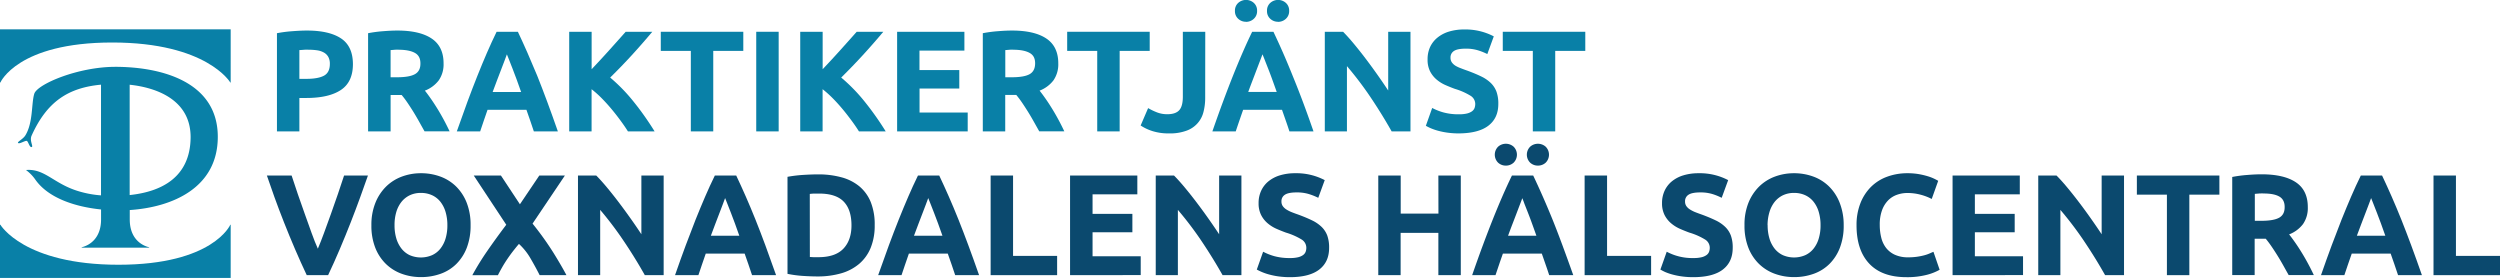 <svg xmlns="http://www.w3.org/2000/svg" viewBox="0 0 1391.23 154.66"><defs><style>.cls-1{fill:#0980a7;}.cls-2{fill:#0b496e;}</style></defs><g id="Lager_2" data-name="Lager 2"><g id="Lager_1-2" data-name="Lager 1"><path class="cls-1" d="M62.45,23.65c52.73,0,65.72,22.27,65.72,22.27h.2V16.33H0V45.92H.21S9.72,23.65,62.45,23.65Z"/><path class="cls-1" d="M65.93,147.33C13.19,147.33.21,125.06.21,125.06H0v29.6H128.37v-29.6h-.2S118.66,147.33,65.93,147.33Z"/><path class="cls-1" d="M121.2,76.14c0-30.84-31.67-38.93-57-38.95-20.8,0-43.47,9.64-45.13,15s-.59,16-4.94,23.13c-1.35,2.22-4.89,3.71-4,4.3s4-1.56,4.82-1.18,1.44,3.64,2.64,3.4-1.31-3.45,0-6.37C26.1,56.54,38,48.82,56.21,47.12v61.6a57.56,57.56,0,0,1-13.15-2.51C29.88,102.05,25,94,15,94.57c-.56,0-.47.17-.17.33a22.55,22.55,0,0,1,4.8,5c7.21,10.34,22.22,15.2,36.61,16.67v5.56c0,10-5.82,14.23-10.79,15.49v.2H83v-.2c-5-1.26-10.79-5.5-10.79-15.49v-5.24C96.08,115.29,121.2,104.44,121.2,76.14Zm-15.13.71c-.36,21.84-16.21,29.84-33.91,31.7V47.15C87,48.72,106.41,55.52,106.07,76.85Z"/><path class="cls-1" d="M170.76,17q12.41,0,19,4.36t6.64,14.28q0,10-6.72,14.44t-19.2,4.44H166.6V73.12H154.12V18.48a70.61,70.61,0,0,1,8.64-1.12Q167.32,17,170.76,17Zm.8,10.64c-.9,0-1.8,0-2.68.08s-1.64.11-2.28.16v16h3.92c4.32,0,7.58-.59,9.76-1.76s3.28-3.36,3.28-6.56a7.85,7.85,0,0,0-.84-3.84,6.39,6.39,0,0,0-2.4-2.44,10.83,10.83,0,0,0-3.8-1.28A31.29,31.29,0,0,0,171.56,27.68Z"/><path class="cls-1" d="M221.08,17q12.48,0,19.12,4.44t6.64,13.8a15.59,15.59,0,0,1-2.68,9.48,17.61,17.61,0,0,1-7.72,5.72c1.12,1.39,2.3,3,3.52,4.76s2.44,3.65,3.64,5.6,2.36,4,3.48,6.08,2.16,4.17,3.12,6.2H236.25q-1.53-2.72-3.09-5.52T230,62.16q-1.65-2.64-3.25-5t-3.22-4.28h-6.16V73.12H204.84V18.48a70.93,70.93,0,0,1,8.44-1.12Q217.65,17,221.08,17Zm.72,10.64c-.9,0-1.72,0-2.44.08l-2,.16V43h3.52q7,0,10.08-1.76t3-6c0-2.72-1-4.65-3.08-5.8S225.8,27.68,221.8,27.68Z"/><path class="cls-1" d="M297.08,73.12c-.62-1.93-1.28-3.9-2-5.93s-1.41-4.06-2.12-6.07H271.31l-2.1,6.08c-.71,2-1.36,4-2,5.92h-13q3.14-9,5.94-16.56t5.5-14.32q2.68-6.72,5.29-12.76t5.42-11.8h11.83q2.73,5.76,5.38,11.8T299,42.24q2.68,6.72,5.5,14.32t5.95,16.56Zm-15-42.88c-.28.8-.68,1.9-1.22,3.29s-1.15,3-1.83,4.8-1.45,3.82-2.3,6S275,48.8,274.15,51.2H290c-.84-2.4-1.67-4.7-2.46-6.89s-1.55-4.19-2.27-6l-1.88-4.8C282.85,32.11,282.41,31,282.08,30.24Z"/><path class="cls-1" d="M349.44,73.12q-1.68-2.7-4-5.85c-1.52-2.09-3.17-4.21-4.93-6.33s-3.6-4.17-5.53-6.13a58.55,58.55,0,0,0-5.77-5.17V73.12H316.76V17.68h12.48V38.52q4.81-5.06,9.78-10.58t9.17-10.26H363q-5.65,6.74-11.38,13T339.56,43.16A95.27,95.27,0,0,1,352.4,56.33a162.58,162.58,0,0,1,11.88,16.79Z"/><path class="cls-1" d="M413.64,17.68V28.32H396.92v44.8H384.44V28.32H367.72V17.68Z"/><path class="cls-1" d="M420.84,17.68h12.48V73.12H420.84Z"/><path class="cls-1" d="M478,73.12c-1.12-1.8-2.45-3.75-4-5.85s-3.17-4.21-4.93-6.33-3.6-4.17-5.53-6.13a59.71,59.71,0,0,0-5.77-5.17V73.12H445.32V17.68H457.8V38.52q4.81-5.06,9.78-10.58t9.17-10.26h14.81q-5.65,6.74-11.39,13T468.12,43.16A95.22,95.22,0,0,1,481,56.33a164.16,164.16,0,0,1,11.89,16.79Z"/><path class="cls-1" d="M499.24,73.12V17.68h37.44V28.16h-25V39h22.16V49.28H511.72V62.64h26.8V73.12Z"/><path class="cls-1" d="M563.16,17q12.48,0,19.12,4.44t6.64,13.8a15.66,15.66,0,0,1-2.68,9.48,17.67,17.67,0,0,1-7.72,5.72c1.12,1.39,2.29,3,3.52,4.76s2.44,3.65,3.64,5.6,2.36,4,3.48,6.08,2.16,4.17,3.12,6.2H578.33l-3.1-5.52q-1.56-2.8-3.21-5.44t-3.25-5q-1.6-2.35-3.21-4.28H559.4V73.12H546.92V18.48a70.66,70.66,0,0,1,8.44-1.12Q559.71,17,563.16,17Zm.72,10.64c-.91,0-1.72,0-2.44.08l-2,.16V43h3.52q7,0,10.08-1.76c2-1.17,3-3.17,3-6s-1-4.65-3.08-5.8S567.88,27.68,563.88,27.68Z"/><path class="cls-1" d="M639.8,17.68V28.32H623.08v44.8H610.6V28.32H593.88V17.68Z"/><path class="cls-1" d="M670.68,54.48a31.08,31.08,0,0,1-.92,7.68,14.77,14.77,0,0,1-9.36,10.52,26.52,26.52,0,0,1-9.8,1.56,29.42,29.42,0,0,1-9.36-1.32,26.1,26.1,0,0,1-6.48-3.08l4.16-9.68a34.49,34.49,0,0,0,5,2.4,15.65,15.65,0,0,0,5.76,1c3,0,5.22-.75,6.56-2.24s2-4,2-7.52V17.68h12.48Z"/><path class="cls-1" d="M717.55,73.12c-.62-1.93-1.28-3.9-2-5.93l-2.12-6.07H691.79c-.7,2-1.41,4.05-2.11,6.08s-1.36,4-2,5.92h-13q3.12-9,5.93-16.56t5.5-14.32q2.68-6.72,5.3-12.76t5.41-11.8h11.83q2.74,5.76,5.39,11.8t5.34,12.76Q722.16,49,725,56.56t5.95,16.56Zm-24.15-61a6.28,6.28,0,0,1-4.32-1.64,5.63,5.63,0,0,1-1.84-4.44,5.63,5.63,0,0,1,1.84-4.44,6.51,6.51,0,0,1,8.64,0,5.66,5.66,0,0,1,1.84,4.44,5.66,5.66,0,0,1-1.84,4.44A6.31,6.31,0,0,1,693.4,12.16Zm9.16,18.08c-.28.8-.69,1.9-1.23,3.29s-1.14,3-1.83,4.8-1.45,3.82-2.29,6-1.71,4.47-2.58,6.87h15.85q-1.28-3.6-2.47-6.89c-.79-2.19-1.55-4.19-2.26-6s-1.35-3.42-1.88-4.8S702.89,31,702.56,30.24Zm8.68-18.08a6.28,6.28,0,0,1-4.32-1.64,5.63,5.63,0,0,1-1.84-4.44,5.63,5.63,0,0,1,1.84-4.44,6.51,6.51,0,0,1,8.64,0,5.66,5.66,0,0,1,1.84,4.44,5.66,5.66,0,0,1-1.84,4.44A6.31,6.31,0,0,1,711.24,12.16Z"/><path class="cls-1" d="M774.44,73.12q-5.37-9.53-11.6-18.8A190.75,190.75,0,0,0,749.56,36.8V73.12H737.24V17.68H747.4q2.64,2.64,5.84,6.48t6.52,8.2q3.32,4.37,6.6,9t6.16,9V17.68h12.4V73.12Z"/><path class="cls-1" d="M812,63.6a18.19,18.19,0,0,0,4.36-.44,8,8,0,0,0,2.76-1.2,4.1,4.1,0,0,0,1.44-1.8,6.56,6.56,0,0,0,.4-2.32,5.38,5.38,0,0,0-2.56-4.52,36.78,36.78,0,0,0-8.8-3.88q-2.73-1-5.44-2.2a20.12,20.12,0,0,1-4.88-3.12,14.74,14.74,0,0,1-3.52-4.56A14.25,14.25,0,0,1,794.44,33a16.13,16.13,0,0,1,1.44-6.92A14.8,14.8,0,0,1,800,20.88a18.58,18.58,0,0,1,6.4-3.32,28.79,28.79,0,0,1,8.48-1.16,33.91,33.91,0,0,1,16.4,3.84l-3.6,9.84A34,34,0,0,0,822.48,28a22.51,22.51,0,0,0-6.84-.92q-4.49,0-6.44,1.24a4.18,4.18,0,0,0-2,3.8,4.39,4.39,0,0,0,.72,2.56,7,7,0,0,0,2,1.88A17.58,17.58,0,0,0,813,38c1.14.45,2.41.92,3.8,1.4,2.88,1.07,5.38,2.12,7.52,3.16a20.17,20.17,0,0,1,5.32,3.64,13.31,13.31,0,0,1,3.16,4.88,19.69,19.69,0,0,1,1,6.8q0,7.76-5.44,12T812,74.24a45.81,45.81,0,0,1-6.64-.44,41.39,41.39,0,0,1-5.24-1.08,30.38,30.38,0,0,1-3.92-1.36A27.44,27.44,0,0,1,793.48,70L797,60.08a31,31,0,0,0,6.12,2.44A31.71,31.71,0,0,0,812,63.6Z"/><path class="cls-1" d="M882.2,17.68V28.32H865.47v44.8H853V28.32H836.28V17.68Z"/><path class="cls-2" d="M170.7,153.12q-3.31-7-6.53-14.5t-6.12-14.86q-2.9-7.35-5.33-14.08t-4.2-12h13.76q1.56,4.81,3.46,10.37t3.89,11.06c1.31,3.68,2.58,7.2,3.78,10.57s2.37,6.27,3.47,8.72q1.56-3.65,3.42-8.7t3.83-10.56q2-5.52,3.88-11.07t3.47-10.39h13.28q-1.86,5.31-4.28,12t-5.31,14.07q-2.88,7.36-6.08,14.89t-6.49,14.47Z"/><path class="cls-2" d="M261.88,125.36a34.17,34.17,0,0,1-2.12,12.52,25.78,25.78,0,0,1-5.8,9,23.76,23.76,0,0,1-8.76,5.48,31.77,31.77,0,0,1-10.92,1.84,30.92,30.92,0,0,1-10.72-1.84,24.68,24.68,0,0,1-8.8-5.48,25.61,25.61,0,0,1-5.92-9,33.54,33.54,0,0,1-2.16-12.52,32.53,32.53,0,0,1,2.24-12.52,26.64,26.64,0,0,1,6-9.08,24.93,24.93,0,0,1,8.8-5.52,30.13,30.13,0,0,1,10.52-1.84A30.92,30.92,0,0,1,245,98.24a24.5,24.5,0,0,1,8.8,5.52,26,26,0,0,1,5.92,9.08A33.54,33.54,0,0,1,261.88,125.36Zm-42.32,0a25.1,25.1,0,0,0,1,7.36,16.87,16.87,0,0,0,2.88,5.64A12.75,12.75,0,0,0,228,142a15.75,15.75,0,0,0,12.44,0,12.63,12.63,0,0,0,4.64-3.64,16.87,16.87,0,0,0,2.88-5.64,25.1,25.1,0,0,0,1-7.36,25.48,25.48,0,0,0-1-7.4,16.89,16.89,0,0,0-2.88-5.68,12.63,12.63,0,0,0-4.64-3.64,14.63,14.63,0,0,0-6.2-1.28,14.1,14.1,0,0,0-6.24,1.32,13.18,13.18,0,0,0-4.6,3.68,16.89,16.89,0,0,0-2.88,5.68A25.16,25.16,0,0,0,219.56,125.36Z"/><path class="cls-2" d="M300.31,153.12q-2.34-4.63-5.12-9.38a34,34,0,0,0-6.4-8c-.74.83-1.69,2-2.83,3.44s-2.29,3-3.44,4.68-2.21,3.36-3.21,5.13-1.74,3.16-2.23,4.17H262.84a145.43,145.43,0,0,1,8.26-13.41q4.77-6.92,10.63-14.68L263.64,97.68h15.12l10.57,16,10.79-16h14.24l-18,26.76A170.15,170.15,0,0,1,308,140.69q4.58,7.4,7.22,12.43Z"/><path class="cls-2" d="M358.84,153.12q-5.35-9.52-11.6-18.8A190.75,190.75,0,0,0,334,116.8v36.32H321.64V97.68H331.8q2.64,2.64,5.84,6.48t6.52,8.2q3.31,4.36,6.6,9t6.16,9V97.68h12.4v55.44Z"/><path class="cls-2" d="M418.51,153.12c-.61-1.93-1.28-3.9-2-5.93s-1.41-4.06-2.12-6.07H392.75l-2.1,6.08c-.71,2-1.36,4-2,5.92h-13q3.13-9,5.94-16.56t5.49-14.32q2.7-6.72,5.3-12.76t5.42-11.8H409.7q2.73,5.76,5.38,11.8t5.35,12.76q2.69,6.72,5.5,14.32t5.95,16.56Zm-15-42.88c-.28.8-.69,1.9-1.22,3.29s-1.15,3-1.83,4.8-1.45,3.82-2.3,6-1.71,4.47-2.58,6.87h15.85q-1.28-3.6-2.46-6.89c-.8-2.19-1.55-4.19-2.27-6l-1.88-4.8C404.29,112.11,403.85,111,403.52,110.24Z"/><path class="cls-2" d="M486.76,125.36a32.46,32.46,0,0,1-2.24,12.56,23.24,23.24,0,0,1-6.36,8.88,27,27,0,0,1-10,5.28,46.67,46.67,0,0,1-13.28,1.76q-3.36,0-7.84-.28a64,64,0,0,1-8.8-1.16v-54a74.85,74.85,0,0,1,9-1.08q4.68-.28,8-.28a48.42,48.42,0,0,1,12.92,1.6,26.48,26.48,0,0,1,10,5,22.4,22.4,0,0,1,6.4,8.8A33.4,33.4,0,0,1,486.76,125.36ZM450.68,143q.88.07,2,.12c.77,0,1.69,0,2.76,0q9.36,0,13.88-4.72t4.52-13q0-8.72-4.32-13.2t-13.68-4.48c-.85,0-1.73,0-2.64,0a24.88,24.88,0,0,0-2.56.2Z"/><path class="cls-2" d="M531.55,153.12c-.61-1.93-1.28-3.9-2-5.93s-1.41-4.06-2.12-6.07H505.79l-2.1,6.08c-.71,2-1.36,4-2,5.92h-13q3.14-9,5.94-16.56t5.49-14.32q2.7-6.72,5.3-12.76t5.42-11.8h11.83q2.73,5.76,5.38,11.8t5.35,12.76q2.68,6.72,5.5,14.32t5.95,16.56Zm-15-42.88c-.28.8-.69,1.9-1.22,3.29s-1.15,3-1.83,4.8-1.45,3.82-2.3,6-1.71,4.47-2.58,6.87h15.85q-1.28-3.6-2.46-6.89c-.8-2.19-1.55-4.19-2.27-6l-1.88-4.8C517.33,112.11,516.89,111,516.56,110.24Z"/><path class="cls-2" d="M588.28,142.4v10.72h-37V97.68h12.48V142.4Z"/><path class="cls-2" d="M595.48,153.12V97.68h37.44v10.48H608V119h22.16v10.24H608v13.36h26.8v10.48Z"/><path class="cls-2" d="M680.36,153.12q-5.37-9.52-11.6-18.8a190.75,190.75,0,0,0-13.28-17.52v36.32H643.16V97.68h10.16q2.64,2.64,5.84,6.48t6.52,8.2q3.32,4.36,6.6,9t6.16,9V97.68h12.4v55.44Z"/><path class="cls-2" d="M718,143.6a18.19,18.19,0,0,0,4.36-.44,8,8,0,0,0,2.76-1.2,4.1,4.1,0,0,0,1.44-1.8,6.56,6.56,0,0,0,.4-2.32,5.38,5.38,0,0,0-2.56-4.52,36.78,36.78,0,0,0-8.8-3.88q-2.73-1-5.44-2.2a20.12,20.12,0,0,1-4.88-3.12,14.74,14.74,0,0,1-3.52-4.56,14.25,14.25,0,0,1-1.36-6.52,16.13,16.13,0,0,1,1.44-6.92,14.8,14.8,0,0,1,4.08-5.24,18.58,18.58,0,0,1,6.4-3.32,28.79,28.79,0,0,1,8.48-1.16,33.91,33.91,0,0,1,16.4,3.84l-3.6,9.84A34,34,0,0,0,728.4,108a22.51,22.51,0,0,0-6.84-.92q-4.48,0-6.44,1.24a4.18,4.18,0,0,0-2,3.8,4.39,4.39,0,0,0,.72,2.56,7,7,0,0,0,2,1.88,17.58,17.58,0,0,0,3,1.52c1.14.45,2.41.92,3.8,1.4,2.88,1.07,5.38,2.12,7.52,3.16a20.17,20.17,0,0,1,5.32,3.64,13.31,13.31,0,0,1,3.16,4.88,19.69,19.69,0,0,1,1,6.8q0,7.76-5.44,12T718,154.24a45.81,45.81,0,0,1-6.64-.44,41.39,41.39,0,0,1-5.24-1.08,30.38,30.38,0,0,1-3.92-1.36A27.44,27.44,0,0,1,699.4,150l3.52-9.92a31,31,0,0,0,6.12,2.44A31.71,31.71,0,0,0,718,143.6Z"/><path class="cls-2" d="M800.44,97.68h12.48v55.44H800.44V129.6h-21v23.52H767V97.68h12.48v21.2h21Z"/><path class="cls-2" d="M862.11,153.12c-.62-1.93-1.28-3.9-2-5.93L858,141.12H836.35c-.7,2-1.41,4-2.11,6.08s-1.36,4-2,5.92h-13q3.12-9,5.93-16.56t5.5-14.32q2.68-6.72,5.3-12.76t5.41-11.8h11.83q2.73,5.76,5.39,11.8T864,122.24q2.7,6.72,5.51,14.32t6,16.56ZM838,92.16a6.28,6.28,0,0,1-4.32-1.64,6.28,6.28,0,0,1,0-8.88,6.51,6.51,0,0,1,8.64,0,6.28,6.28,0,0,1,0,8.88A6.31,6.31,0,0,1,838,92.16Zm9.16,18.08c-.28.8-.69,1.9-1.23,3.29s-1.14,3-1.83,4.8-1.45,3.82-2.3,6-1.7,4.47-2.58,6.87H855q-1.27-3.6-2.47-6.89c-.79-2.19-1.55-4.19-2.26-6l-1.89-4.8C847.88,112.11,847.45,111,847.12,110.24Zm8.68-18.08a6.28,6.28,0,0,1-4.32-1.64,6.28,6.28,0,0,1,0-8.88,6.51,6.51,0,0,1,8.64,0,6.28,6.28,0,0,1,0,8.88A6.31,6.31,0,0,1,855.8,92.16Z"/><path class="cls-2" d="M918.83,142.4v10.72h-37V97.68h12.49V142.4Z"/><path class="cls-2" d="M942.51,143.6a18.13,18.13,0,0,0,4.36-.44,7.86,7.86,0,0,0,2.76-1.2,4,4,0,0,0,1.44-1.8,6.35,6.35,0,0,0,.4-2.32,5.36,5.36,0,0,0-2.56-4.52,36.59,36.59,0,0,0-8.8-3.88q-2.72-1-5.44-2.2a20.32,20.32,0,0,1-4.88-3.12,14.9,14.9,0,0,1-3.52-4.56,14.38,14.38,0,0,1-1.36-6.52,16.13,16.13,0,0,1,1.44-6.92,14.8,14.8,0,0,1,4.08-5.24,18.67,18.67,0,0,1,6.4-3.32,28.89,28.89,0,0,1,8.48-1.16,33.91,33.91,0,0,1,16.4,3.84l-3.6,9.84A33.21,33.21,0,0,0,953,108a22.42,22.42,0,0,0-6.84-.92q-4.47,0-6.44,1.24a4.2,4.2,0,0,0-2,3.8,4.39,4.39,0,0,0,.72,2.56,7,7,0,0,0,2,1.88,18,18,0,0,0,3,1.52c1.15.45,2.42.92,3.8,1.4q4.32,1.61,7.52,3.16a19.84,19.84,0,0,1,5.32,3.64,13.06,13.06,0,0,1,3.16,4.88,19.45,19.45,0,0,1,1,6.8q0,7.76-5.44,12t-16.4,4.28a46,46,0,0,1-6.64-.44,41.76,41.76,0,0,1-5.24-1.08,30.92,30.92,0,0,1-3.92-1.36A29.76,29.76,0,0,1,924,150l3.52-9.92a30.17,30.17,0,0,0,15,3.52Z"/><path class="cls-2" d="M1026,125.36a34,34,0,0,1-2.12,12.52,25.64,25.64,0,0,1-5.8,9,23.76,23.76,0,0,1-8.76,5.48,31.69,31.69,0,0,1-10.92,1.84,31,31,0,0,1-10.72-1.84,24.68,24.68,0,0,1-8.8-5.48,25.74,25.74,0,0,1-5.92-9,33.54,33.54,0,0,1-2.16-12.52A32.53,32.53,0,0,1,973,112.84a26.79,26.79,0,0,1,6-9.08,25,25,0,0,1,8.8-5.52,30.17,30.17,0,0,1,10.52-1.84,30.92,30.92,0,0,1,10.72,1.84,24.41,24.41,0,0,1,8.8,5.52,26,26,0,0,1,5.92,9.08A33.54,33.54,0,0,1,1026,125.36Zm-42.32,0a25.44,25.44,0,0,0,1,7.36,16.87,16.87,0,0,0,2.88,5.64,12.83,12.83,0,0,0,4.6,3.64,15.75,15.75,0,0,0,12.44,0,12.63,12.63,0,0,0,4.64-3.64,16.51,16.51,0,0,0,2.88-5.64,25.1,25.1,0,0,0,1-7.36,25.48,25.48,0,0,0-1-7.4,16.53,16.53,0,0,0-2.88-5.68,12.63,12.63,0,0,0-4.64-3.64,14.59,14.59,0,0,0-6.2-1.28,14.16,14.16,0,0,0-6.24,1.32,13.27,13.27,0,0,0-4.6,3.68,16.89,16.89,0,0,0-2.88,5.68A25.5,25.5,0,0,0,983.63,125.36Z"/><path class="cls-2" d="M1060.83,154.24q-13.51,0-20.6-7.52t-7.08-21.36a32.83,32.83,0,0,1,2.16-12.28,26.41,26.41,0,0,1,5.92-9.12,24.75,24.75,0,0,1,9-5.64,32.35,32.35,0,0,1,11.28-1.92,35.81,35.81,0,0,1,6.4.52,42.78,42.78,0,0,1,5,1.2,24.49,24.49,0,0,1,3.6,1.4c1,.48,1.66.85,2.08,1.12l-3.6,10.08a29.76,29.76,0,0,0-6-2.32,28.46,28.46,0,0,0-7.72-1,17.05,17.05,0,0,0-5.64,1,12.84,12.84,0,0,0-4.88,3.08,15.45,15.45,0,0,0-3.4,5.48,23.07,23.07,0,0,0-1.28,8.16,29.11,29.11,0,0,0,.84,7.16,15.26,15.26,0,0,0,2.72,5.72,13,13,0,0,0,4.92,3.8,17.57,17.57,0,0,0,7.36,1.4,34,34,0,0,0,4.88-.32,36.23,36.23,0,0,0,3.84-.76,20,20,0,0,0,3-1c.85-.37,1.63-.72,2.32-1l3.44,10A29,29,0,0,1,1072,153,43.53,43.53,0,0,1,1060.83,154.24Z"/><path class="cls-2" d="M1086.59,153.12V97.68H1124v10.48h-25V119h22.16v10.24h-22.16v13.36h26.8v10.48Z"/><path class="cls-2" d="M1171.47,153.12q-5.35-9.52-11.6-18.8a190.75,190.75,0,0,0-13.28-17.52v36.32h-12.32V97.68h10.16q2.64,2.64,5.84,6.48t6.52,8.2q3.32,4.36,6.6,9t6.16,9V97.68H1182v55.44Z"/><path class="cls-2" d="M1235.07,97.68v10.64h-16.72v44.8h-12.48v-44.8h-16.72V97.68Z"/><path class="cls-2" d="M1258.51,97q12.48,0,19.12,4.44t6.64,13.8a15.59,15.59,0,0,1-2.68,9.48,17.67,17.67,0,0,1-7.72,5.72c1.12,1.39,2.29,3,3.52,4.76s2.44,3.65,3.64,5.6,2.36,4,3.48,6.08,2.16,4.17,3.12,6.2h-14q-1.53-2.72-3.09-5.52t-3.21-5.44q-1.65-2.64-3.26-5t-3.21-4.28h-6.16v20.24h-12.48V98.48a70.66,70.66,0,0,1,8.44-1.12Q1255.07,97,1258.51,97Zm.72,10.64c-.91,0-1.72,0-2.44.08l-2,.16v15h3.52q7,0,10.08-1.76t3-6q0-4.08-3.08-5.8T1259.23,107.68Z"/><path class="cls-2" d="M1334.5,153.12c-.61-1.93-1.28-3.9-2-5.93s-1.41-4.06-2.12-6.07h-21.65q-1,3-2.11,6.08c-.7,2-1.35,4-2,5.92h-13q3.13-9,5.94-16.56t5.49-14.32q2.7-6.72,5.3-12.76t5.42-11.8h11.83q2.73,5.76,5.38,11.8t5.35,12.76q2.68,6.72,5.5,14.32t5.95,16.56Zm-15-42.88c-.28.8-.69,1.9-1.22,3.29s-1.15,3-1.83,4.8-1.46,3.82-2.3,6-1.71,4.47-2.58,6.87h15.85q-1.28-3.6-2.46-6.89c-.8-2.19-1.55-4.19-2.27-6l-1.88-4.8C1320.28,112.11,1319.84,111,1319.51,110.24Z"/><path class="cls-2" d="M1391.23,142.4v10.72h-37V97.68h12.48V142.4Z"/></g></g></svg>
